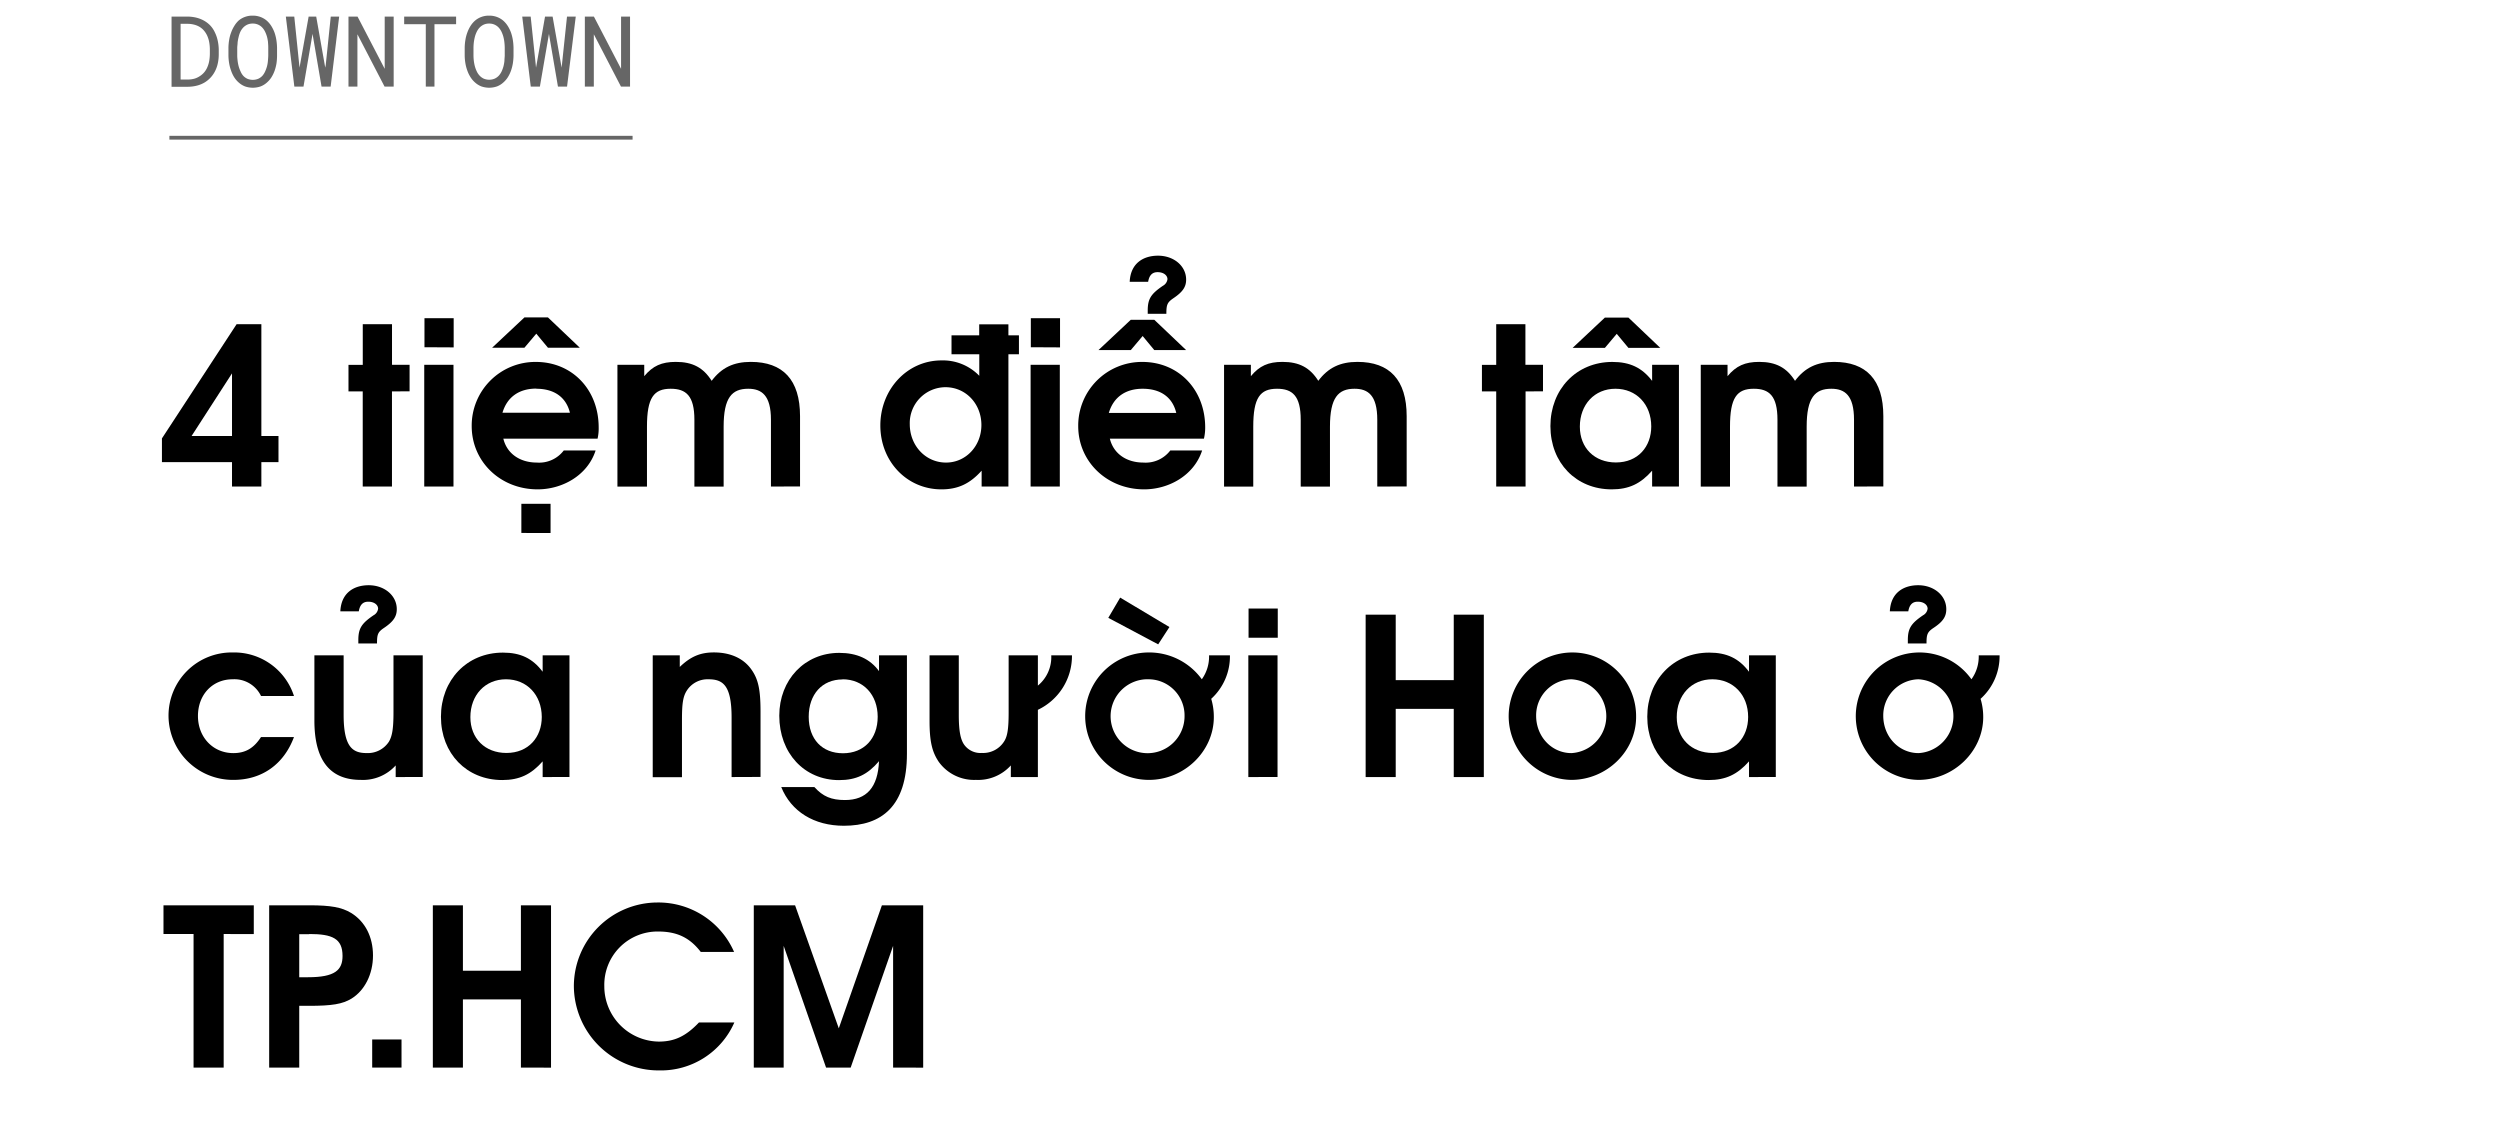 <svg id="D_Title" xmlns="http://www.w3.org/2000/svg" viewBox="0 0 660 298"><title>Downtown Temp</title><g opacity="0.6"><path d="M45.29,4.38h4.28a10.2,10.2,0,0,1,2,.22,8.55,8.55,0,0,1,1.77.59,7.32,7.32,0,0,1,2,1.37,6.61,6.61,0,0,1,1.39,2,9.18,9.18,0,0,1,.72,2.05A12.07,12.07,0,0,1,57.75,13v1.36a10.77,10.77,0,0,1-.24,2.31,8.34,8.34,0,0,1-.68,2,7.39,7.39,0,0,1-1.15,1.72,7.49,7.49,0,0,1-1.56,1.32,7.73,7.73,0,0,1-2.07.88,10.19,10.19,0,0,1-2.48.32H45.29ZM47.68,21h1.89a6.61,6.61,0,0,0,1.85-.26A5.28,5.28,0,0,0,52.9,20a4.91,4.91,0,0,0,1.19-1.13,5.73,5.73,0,0,0,.79-1.49,7,7,0,0,0,.38-1.45,12.06,12.06,0,0,0,.14-1.63V12.92a11,11,0,0,0-.15-1.65,6.84,6.84,0,0,0-.4-1.48,5.71,5.71,0,0,0-.92-1.61A4.57,4.57,0,0,0,52.52,7a5.33,5.33,0,0,0-1.34-.51,6.69,6.69,0,0,0-1.61-.2H47.68Z"/><path d="M73,16.69a11.6,11.6,0,0,1-.49,1.95,8.82,8.82,0,0,1-.84,1.75,6.23,6.23,0,0,1-1.23,1.42,5.32,5.32,0,0,1-1.63,1,6.27,6.27,0,0,1-4.13,0,5.44,5.44,0,0,1-1.63-1,6.32,6.32,0,0,1-1.23-1.43A8.33,8.33,0,0,1,61,18.63a10.75,10.75,0,0,1-.51-1.95,13.5,13.5,0,0,1-.18-2V12.58a13.76,13.76,0,0,1,.18-2A10,10,0,0,1,61,8.63a8.82,8.82,0,0,1,.84-1.75A6.35,6.35,0,0,1,63,5.43a5.37,5.37,0,0,1,1.63-.95,5.6,5.6,0,0,1,2.06-.35,5.69,5.69,0,0,1,2.07.35,5.55,5.55,0,0,1,1.64.95,6.46,6.46,0,0,1,1.22,1.43,9.26,9.26,0,0,1,.86,1.76,11.47,11.47,0,0,1,.49,2,15.13,15.13,0,0,1,.17,2v2.11A15.13,15.13,0,0,1,73,16.69Zm-2.24-5.51a10,10,0,0,0-.26-1.43A8,8,0,0,0,70,8.41a4.48,4.48,0,0,0-.76-1.13,3.35,3.35,0,0,0-2.53-1.06,3.38,3.38,0,0,0-1.43.29,3.56,3.56,0,0,0-1.08.78,4.39,4.39,0,0,0-.76,1.13A7.17,7.17,0,0,0,63,9.76a12,12,0,0,0-.27,1.43c0,.48-.09.94-.1,1.37v2.13c0,.43.05.89.1,1.37A11.12,11.12,0,0,0,63,17.48a8.45,8.45,0,0,0,.5,1.36A4.31,4.31,0,0,0,64.21,20a3.55,3.55,0,0,0,1.08.79,3.77,3.77,0,0,0,2.9,0A3.59,3.59,0,0,0,69.28,20,4.64,4.64,0,0,0,70,18.85a8.67,8.67,0,0,0,.49-1.35,8.54,8.54,0,0,0,.24-1.43q.07-.72.09-1.38V12.56Q70.82,11.9,70.75,11.18Z"/><path d="M75.46,4.38h2.23L79,17.13l.07.73.14-.76L81.48,4.38h2l2.25,12.73.14.75L86,17.1,87.32,4.38h2.22L87.29,22.87h-2.4L82.64,9.71l-.12-.77-.14.79L80.12,22.87H77.71Z"/><path d="M101.53,22.87,94.36,9.05l0,13.82H92V4.38h2.39l7.17,13.79,0-13.79h2.37V22.87Z"/><path d="M114.7,6.39V22.87h-2.29V6.39H106.7v-2h13.71v2Z"/><path d="M135.4,16.69a11.6,11.6,0,0,1-.49,1.95,8.82,8.82,0,0,1-.84,1.75,6.23,6.23,0,0,1-1.23,1.42,5.32,5.32,0,0,1-1.63,1,6.27,6.27,0,0,1-4.13,0,5.44,5.44,0,0,1-1.63-1,6.32,6.32,0,0,1-1.23-1.43,8.33,8.33,0,0,1-.85-1.75,10.75,10.75,0,0,1-.51-1.95,13.5,13.5,0,0,1-.18-2V12.58a13.76,13.76,0,0,1,.18-2,10,10,0,0,1,.5-1.95,8.82,8.82,0,0,1,.84-1.75,6.35,6.35,0,0,1,1.23-1.45,5.37,5.37,0,0,1,1.63-.95,5.6,5.6,0,0,1,2.06-.35,5.69,5.69,0,0,1,2.07.35,5.55,5.55,0,0,1,1.64.95,6.46,6.46,0,0,1,1.22,1.43,9.26,9.26,0,0,1,.86,1.76,11.47,11.47,0,0,1,.49,2,15.13,15.13,0,0,1,.17,2v2.11A15.13,15.13,0,0,1,135.4,16.69Zm-2.24-5.51a10,10,0,0,0-.26-1.43,8,8,0,0,0-.49-1.34,4.48,4.48,0,0,0-.76-1.13,3.35,3.35,0,0,0-2.53-1.06,3.38,3.38,0,0,0-1.43.29,3.56,3.56,0,0,0-1.08.78,4.39,4.39,0,0,0-.76,1.13,7.17,7.17,0,0,0-.49,1.34,12,12,0,0,0-.27,1.43,13.48,13.48,0,0,0-.09,1.37v2.13a13.48,13.48,0,0,0,.09,1.37,11.12,11.12,0,0,0,.27,1.42,8.45,8.45,0,0,0,.5,1.36,4.31,4.31,0,0,0,.76,1.13,3.55,3.55,0,0,0,1.08.79,3.77,3.77,0,0,0,2.9,0,3.59,3.59,0,0,0,1.09-.79,4.64,4.64,0,0,0,.74-1.12,8.67,8.67,0,0,0,.49-1.35,9.72,9.72,0,0,0,.25-1.43c0-.48.07-.94.08-1.38V12.56Q133.24,11.9,133.16,11.18Z"/><path d="M137.87,4.38h2.23l1.34,12.75.07.73.14-.76,2.24-12.72h2l2.25,12.73.14.75.07-.76,1.34-12.72H152L149.7,22.87h-2.4L145.05,9.71l-.12-.77-.14.79-2.26,13.14h-2.41Z"/><path d="M163.94,22.87,156.77,9.05l0,13.82h-2.37V4.38h2.39l7.17,13.79,0-13.79h2.37V22.87Z"/></g><path d="M69,122v6.44H61.25V122H42.75v-6.26L62.47,85.58H69V115.1h4.52V122ZM61.25,98.57,50.58,115.1H61.25Z"/><path d="M103.48,103.33v25.11H95.76V103.33H92v-7h3.77V85.58h7.72V96.31h4.64v7Z"/><path d="M112,128.44V96.31h7.72v32.13Zm.06-36.77V84h7.71v7.71Z"/><path d="M157.76,115.8H132.88c.93,3.88,4.29,6.32,8.88,6.32a8.15,8.15,0,0,0,7.07-3.19h8.41c-2.14,6.61-8.81,10.26-15.31,10.26-9.8,0-17.4-7.3-17.4-16.7a16.81,16.81,0,0,1,16.94-16.94c9.57,0,16.58,7.31,16.58,17.29A12.14,12.14,0,0,1,157.76,115.8Zm-13.1-24-3.08-3.71-3.13,3.71h-8.53l8.53-8h6.21l8.41,8Zm-3.08,10.79c-4.58,0-7.71,2.26-8.93,6.38h17.81C149.47,104.89,146.34,102.63,141.58,102.63Zm-3.94,38.11V133h7.71v7.72Z"/><path d="M203.53,128.44V110.81c0-6.44-2.44-8.18-6-8.18-4.29,0-6.49,2.32-6.49,10v15.83h-7.72V110.81c0-6.32-2.2-8.18-6.26-8.18-4.47,0-6.26,2.38-6.26,10v15.83H163V96.31h7.08v3c2.26-2.72,4.58-3.77,8.35-3.77,4.41,0,7.25,1.51,9.45,5,2.61-3.48,5.8-5,10.33-5,8.46,0,13,4.7,13,14.33v18.56Z"/><path d="M266.22,93.53v34.91h-7.07v-4.18c-3.13,3.48-6.27,4.93-10.62,4.93-9.1,0-16.12-7.36-16.12-16.87s7.08-17.17,16.12-17.17a13.35,13.35,0,0,1,10,4.06V93.53H251.2v-5h7.31v-2.9h7.71v2.9H269v5Zm-16.64,8.69a9.48,9.48,0,0,0-9.4,9.75c0,5.68,4.18,10.15,9.57,10.15,5.22,0,9.34-4.35,9.34-9.92S255,102.22,249.58,102.22Z"/><path d="M272.08,128.44V96.31h7.71v32.13Zm.06-36.77V84h7.71v7.71Z"/><path d="M317.84,115.8H293c.93,3.88,4.29,6.32,8.87,6.32a8.17,8.17,0,0,0,7.08-3.19h8.41c-2.15,6.61-8.82,10.26-15.31,10.26-9.8,0-17.4-7.3-17.4-16.7a16.81,16.81,0,0,1,16.93-16.94c9.57,0,16.59,7.31,16.59,17.29A12.66,12.66,0,0,1,317.84,115.8ZM304.73,92.42l-3.07-3.71-3.13,3.71H290l8.53-8h6.2l8.41,8Zm-3.07,10.21c-4.58,0-7.71,2.26-8.93,6.38h17.8C309.55,104.89,306.42,102.63,301.66,102.63Zm8.12-23.9c-1.62,1.11-1.86,1.69-1.86,4.12H303V82c0-3.13.87-4.4,4-6.55a2.29,2.29,0,0,0,1.21-1.74c0-1-1-1.86-2.61-1.86-1.39,0-2.2.81-2.49,2.55h-4.87c.23-5,3.71-6.9,7.48-6.9,4.18,0,7.42,2.73,7.42,6.32C313.14,75.72,312.27,77.05,309.78,78.73Z"/><path d="M363.6,128.44V110.81c0-6.44-2.43-8.18-6-8.18-4.29,0-6.49,2.32-6.49,10v15.83h-7.72V110.81c0-6.32-2.2-8.18-6.26-8.18-4.47,0-6.27,2.38-6.27,10v15.83h-7.71V96.31h7.08v3c2.26-2.72,4.58-3.77,8.35-3.77,4.41,0,7.25,1.51,9.45,5,2.61-3.48,5.8-5,10.33-5,8.46,0,13,4.7,13,14.33v18.56Z"/><path d="M402.75,103.33v25.11H395V103.33h-3.77v-7H395V85.58h7.71V96.31h4.64v7Z"/><path d="M436.16,128.44v-4.18c-3.07,3.48-6.15,4.93-10.67,4.93-9.4,0-16.18-7-16.18-16.7s6.84-16.94,16.35-16.94c4.64,0,7.83,1.51,10.5,5V96.31h7.08v32.13Zm-6.26-36.6-3.08-3.71-3.13,3.71h-8.52l8.52-8h6.21l8.41,8Zm-3.43,10.79c-5.51,0-9.39,4.18-9.39,10,0,5.63,3.88,9.46,9.51,9.46,5.86,0,9.34-4.18,9.34-9.51C435.93,106.75,432,102.63,426.47,102.63Z"/><path d="M489.46,128.44V110.81c0-6.44-2.43-8.18-6-8.18-4.29,0-6.5,2.32-6.5,10v15.83h-7.71V110.81c0-6.32-2.2-8.18-6.26-8.18-4.47,0-6.27,2.38-6.27,10v15.83H449V96.31h7.07v3c2.27-2.72,4.59-3.77,8.36-3.77,4.4,0,7.25,1.51,9.45,5,2.61-3.48,5.8-5,10.32-5,8.47,0,13,4.7,13,14.33v18.56Z"/><path d="M61.66,205.89a17,17,0,0,1-17.17-16.82,16.68,16.68,0,0,1,16.94-16.82,16.58,16.58,0,0,1,16.18,11.49h-8.7a7.8,7.8,0,0,0-7.48-4.41c-5.34,0-9.17,4.06-9.17,9.69s4,9.8,9.34,9.8c3.19,0,5.39-1.28,7.31-4.24h8.7C74.94,201.78,69.14,205.89,61.66,205.89Z"/><path d="M104.46,205.14v-3.07a11.62,11.62,0,0,1-9.22,3.82c-7.48,0-12.24-4.35-12.24-15.66V173h7.72v15.72c0,8.52,2.37,10.09,6.09,10.09a6.64,6.64,0,0,0,5.86-3c.86-1.45,1.21-3.42,1.21-7.71V173h7.72v32.13Zm-3.07-39.38c-1.63,1.1-1.86,1.68-1.86,4.12H94.6V169c0-3.13.87-4.41,4-6.56a2.28,2.28,0,0,0,1.22-1.74c0-1-1-1.85-2.61-1.85-1.39,0-2.2.81-2.49,2.55H89.85c.23-5,3.71-6.9,7.48-6.9,4.17,0,7.42,2.72,7.42,6.32C104.75,162.74,103.88,164.08,101.39,165.76Z"/><path d="M143.26,205.14V201c-3.07,3.48-6.14,4.93-10.67,4.93-9.39,0-16.18-7-16.18-16.7s6.84-16.94,16.36-16.94c4.64,0,7.83,1.51,10.49,5.05V173h7.08v32.13Zm-9.68-25.81c-5.51,0-9.4,4.18-9.4,10,0,5.62,3.89,9.45,9.51,9.45,5.86,0,9.34-4.18,9.34-9.51C143,183.45,139.09,179.33,133.58,179.33Z"/><path d="M193.14,205.14V189.42c0-8.58-2.32-10.09-6.14-10.09a6.49,6.49,0,0,0-5.69,3c-1,1.56-1.27,3.42-1.27,7.71v15.14h-7.72V173h7.14v3.07c2.84-2.72,5.39-3.83,9-3.83,4.47,0,7.95,1.63,10,4.64,1.74,2.5,2.32,5.28,2.32,11v17.23Z"/><path d="M222.78,218c-7.89,0-13.92-3.77-16.53-10.21H215c2.26,2.49,4.47,3.42,8.06,3.42,5.74,0,8.7-3.36,9-10.26-3,3.53-6,5-10.55,5-9.17,0-15.78-7.13-15.78-17,0-9.51,6.73-16.59,15.83-16.59,4.64,0,8.12,1.57,10.5,4.82V173h7.37v26C239.43,212.85,232.76,218,222.78,218Zm-.35-38.63c-5.39,0-8.93,3.94-8.93,9.86s3.54,9.63,9.05,9.63,9.16-3.83,9.16-9.63S227.94,179.33,222.43,179.33Z"/><path d="M274,187.39v17.75h-7.14v-3.07a11.62,11.62,0,0,1-9.22,3.82,11.5,11.5,0,0,1-9.8-4.75c-1.8-2.67-2.44-5.45-2.44-10.91V173h7.72v15.72c0,4.29.46,6.67,1.56,8.06a5.28,5.28,0,0,0,4.53,2,6.54,6.54,0,0,0,5.85-3c.93-1.39,1.22-3.48,1.22-7.71V173H274v8a9.72,9.72,0,0,0,3.53-8H283A15.74,15.74,0,0,1,274,187.39Z"/><path d="M319.76,184.49a16.57,16.57,0,0,1,.69,4.82c0,9-7.77,16.58-17.11,16.58a16.82,16.82,0,1,1-.06-33.64,17.15,17.15,0,0,1,14,7.08,10.26,10.26,0,0,0,1.91-6.32h5.51A15.14,15.14,0,0,1,319.76,184.49Zm-14-14.38-13.17-7,3.14-5.34,13,7.77Zm-2.38,9.22a9.76,9.76,0,1,0,9.34,9.74A9.54,9.54,0,0,0,303.34,179.33Z"/><path d="M329.56,205.14V173h7.71v32.13Zm.06-36.77v-7.71h7.71v7.71Z"/><path d="M383.79,205.14v-18H368.47v18h-7.94V162.28h7.94v17.28h15.32V162.28h7.94v42.86Z"/><path d="M414.82,205.89a16.82,16.82,0,1,1,17.11-16.58C431.93,198.35,424.15,205.89,414.82,205.89Zm0-26.56a9.53,9.53,0,0,0-9.28,9.63c0,5.51,4.11,9.86,9.33,9.86a9.76,9.76,0,0,0-.05-19.49Z"/><path d="M461.74,205.14V201c-3.08,3.48-6.15,4.93-10.67,4.93-9.4,0-16.19-7-16.19-16.7s6.85-16.94,16.36-16.94c4.64,0,7.83,1.51,10.5,5.05V173h7.07v32.13Zm-9.69-25.81c-5.51,0-9.39,4.18-9.39,10,0,5.62,3.88,9.45,9.51,9.45,5.86,0,9.34-4.18,9.34-9.51C461.51,183.45,457.56,179.33,452.05,179.33Z"/><path d="M522.87,184.49a16.57,16.57,0,0,1,.7,4.82c0,9-7.78,16.58-17.11,16.58a16.82,16.82,0,1,1,14-26.56,10.2,10.2,0,0,0,1.92-6.32h5.51A15.14,15.14,0,0,1,522.87,184.49Zm-16.41-5.16a9.53,9.53,0,0,0-9.28,9.63c0,5.51,4.11,9.86,9.33,9.86a9.76,9.76,0,0,0-.05-19.49Zm4-13.57c-1.63,1.1-1.86,1.68-1.86,4.12h-4.93V169c0-3.13.87-4.41,4-6.56a2.28,2.28,0,0,0,1.22-1.74c0-1-1-1.85-2.61-1.85-1.39,0-2.2.81-2.49,2.55h-4.87c.23-5,3.71-6.9,7.48-6.9,4.17,0,7.42,2.72,7.42,6.32C513.82,162.74,513,164.08,510.46,165.76Z"/><path d="M59.05,246.58v35.26H51.1V246.58H43.16V239H67v7.6Z"/><path d="M92.8,263.63c-2.37,1.45-5.16,1.91-11.25,1.91H79v16.3H71.06V239H81.67c5.68,0,8.52.52,11,2,3.71,2.26,5.8,6.32,5.8,11.25S96.28,261.48,92.8,263.63Zm-11.13-17H79v11.36h2.32c7.14,0,9.11-1.91,9.11-5.62C90.43,247.79,87.76,246.58,81.67,246.58Z"/><path d="M98.26,281.84v-7.42H106v7.42Z"/><path d="M137.52,281.84v-18H122.21v18h-7.94V239h7.94v17.28h15.31V239h7.95v42.86Z"/><path d="M174.06,282.59a22.39,22.39,0,0,1-22.56-22.33,22.11,22.11,0,0,1,22-22,21.82,21.82,0,0,1,20.3,13.05H185c-2.9-3.77-6.27-5.39-11.26-5.39a14.06,14.06,0,0,0-14.2,14.44,14.58,14.58,0,0,0,14.38,14.62c4.12,0,7.13-1.39,10.61-5.05h9.34A21.16,21.16,0,0,1,174.06,282.59Z"/><path d="M235.78,281.84V249.71l-11.2,32.13h-6.5l-11.19-32.13v32.13H199V239h10.9l11.54,32.48L232.82,239h10.9v42.86Z"/><line x1="44.72" y1="36.36" x2="167" y2="36.36" stroke="#000" stroke-miterlimit="10" opacity="0.6"/></svg>